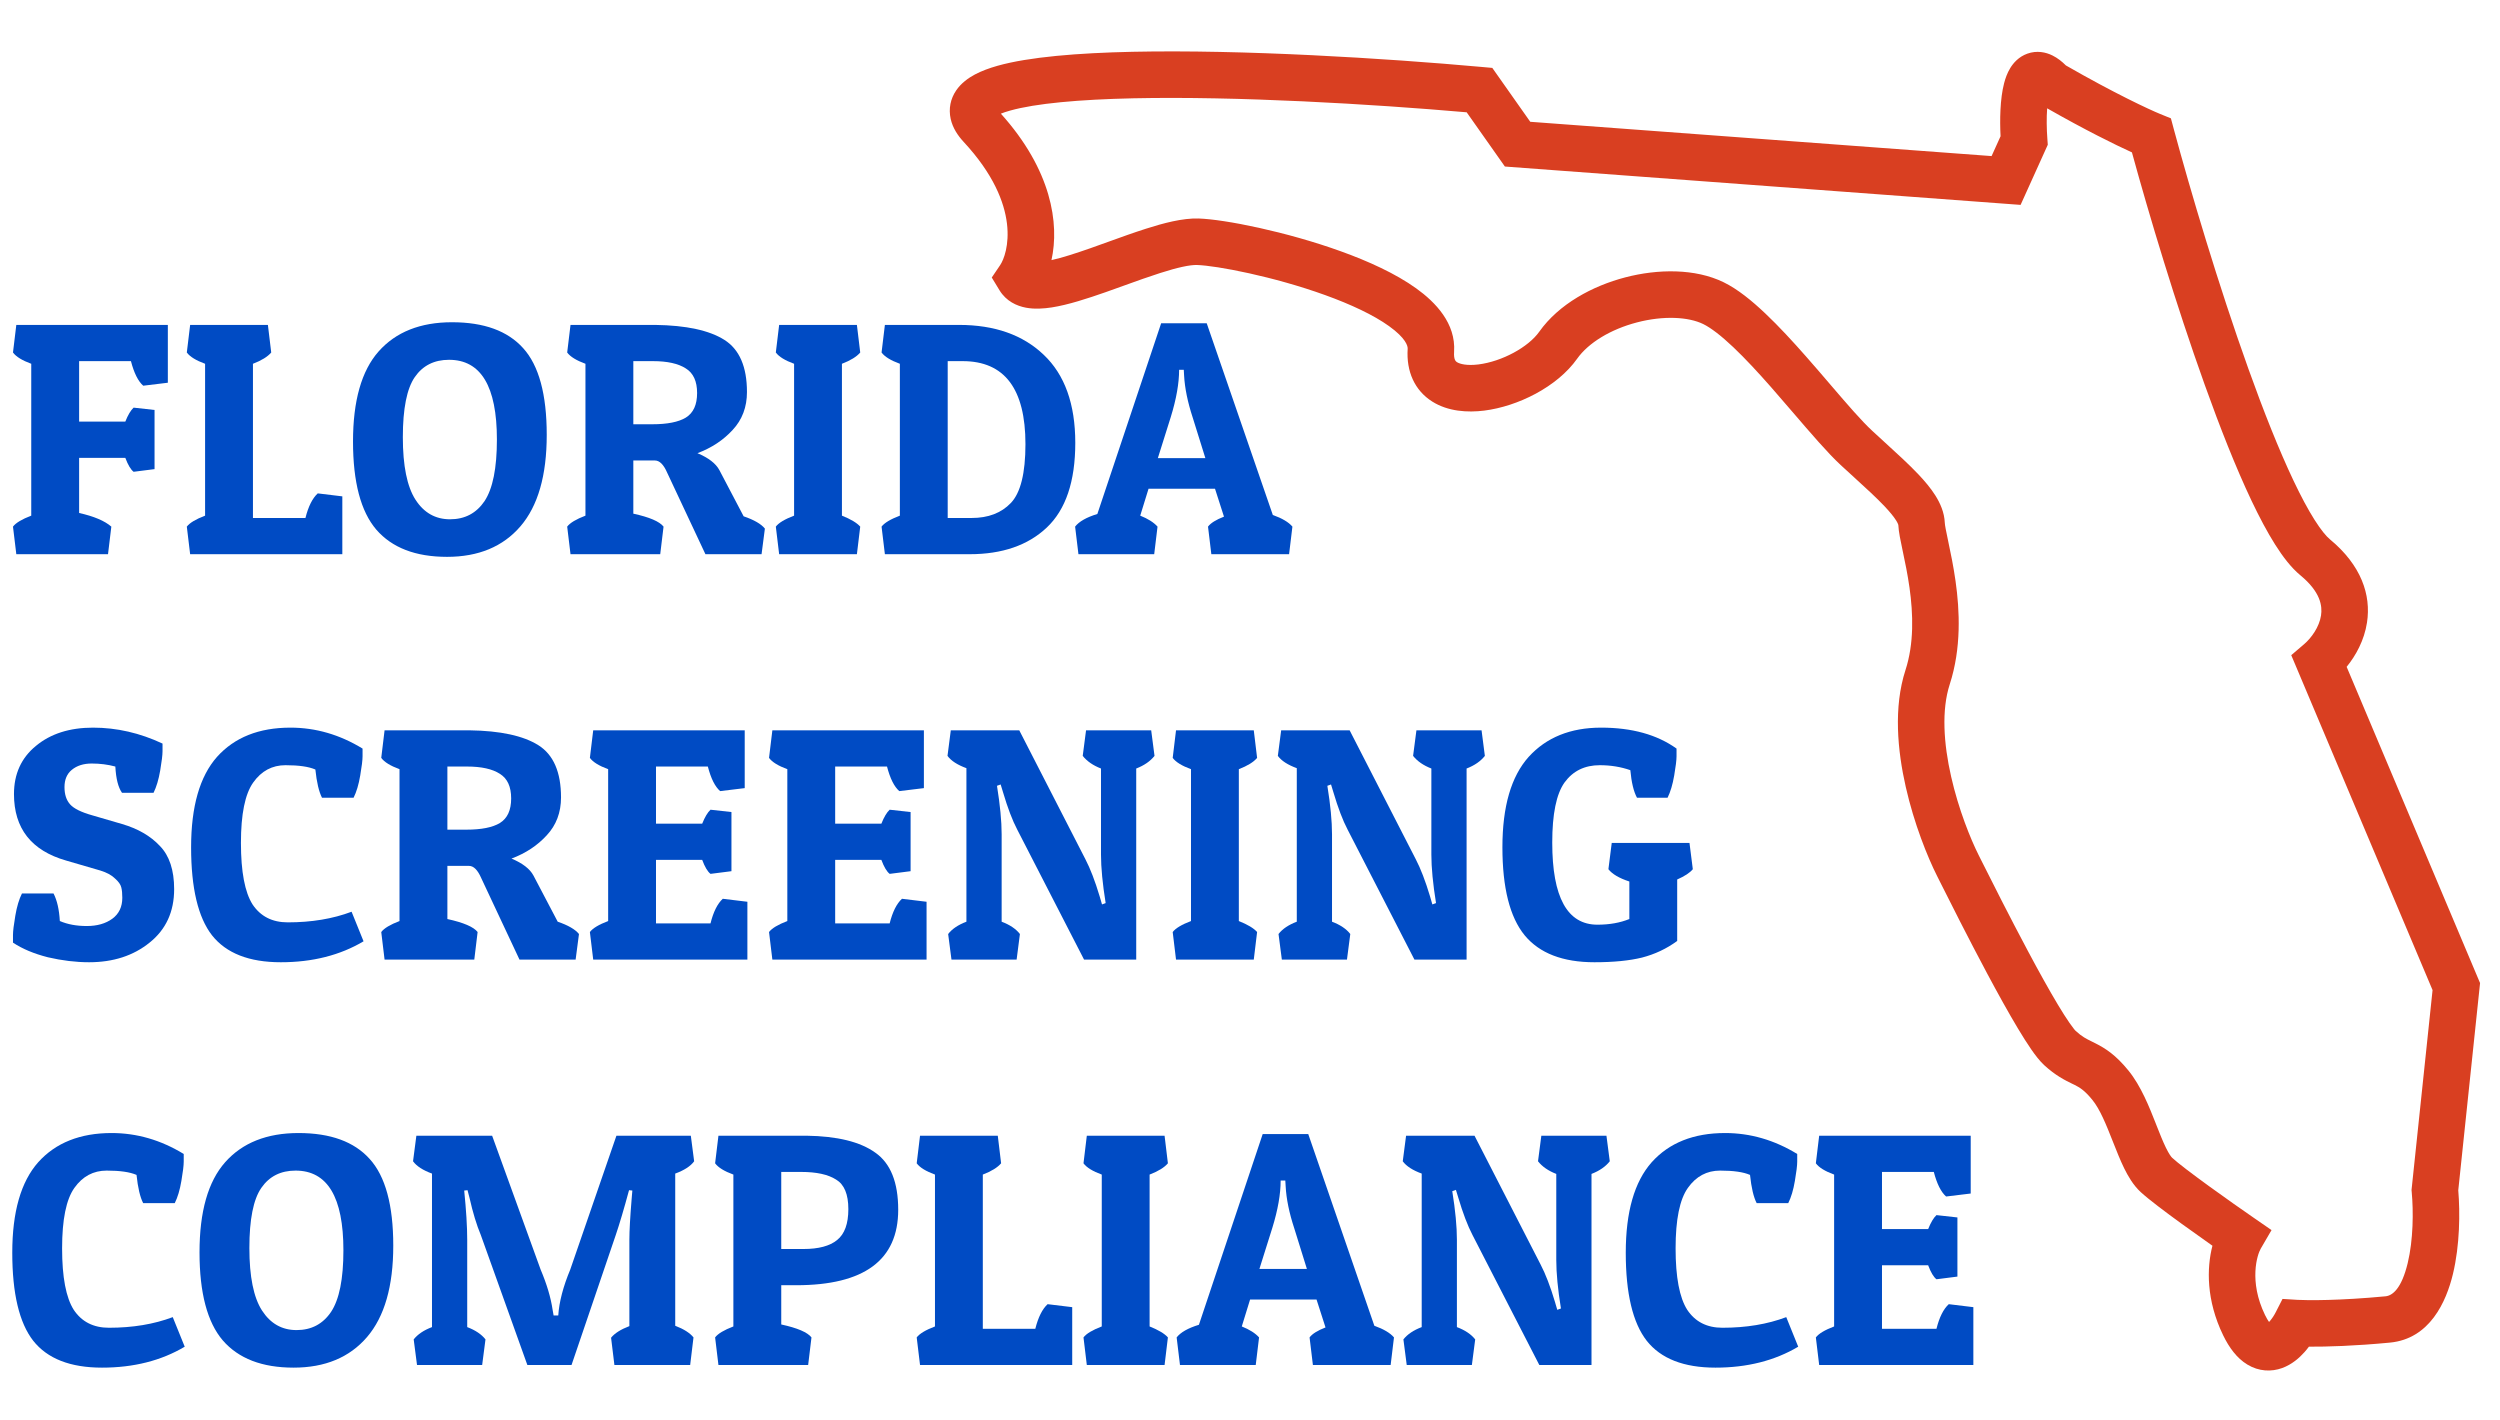 <svg xmlns="http://www.w3.org/2000/svg" width="88" height="50" viewBox="0 0 88 50" fill="none"><path d="M69.462 48.048H64.035L63.918 47.077C64.019 46.944 64.234 46.816 64.561 46.691V41.345C64.242 41.228 64.027 41.096 63.918 40.948L64.035 39.977H69.369V42.012L68.503 42.117C68.324 41.961 68.18 41.673 68.07 41.252H66.246V43.264H67.871C67.965 43.03 68.062 42.866 68.164 42.772L68.901 42.854V44.936L68.164 45.03C68.062 44.952 67.965 44.788 67.871 44.538H66.246V46.773H68.164C68.265 46.367 68.409 46.079 68.597 45.907L69.462 46.012V48.048Z" fill="#004BC4"></path><path d="M61.601 41.357C61.367 41.255 61.016 41.205 60.548 41.205C60.081 41.205 59.702 41.407 59.414 41.813C59.125 42.218 58.981 42.928 58.981 43.942C58.981 44.956 59.117 45.677 59.391 46.106C59.671 46.527 60.084 46.737 60.63 46.737C61.465 46.737 62.213 46.613 62.876 46.363L63.297 47.404C62.471 47.895 61.5 48.141 60.385 48.141C59.27 48.141 58.462 47.825 57.964 47.194C57.472 46.562 57.227 45.529 57.227 44.094C57.227 42.659 57.531 41.599 58.139 40.912C58.755 40.226 59.617 39.883 60.724 39.883C61.613 39.883 62.459 40.129 63.262 40.62C63.262 40.667 63.262 40.756 63.262 40.889C63.262 41.022 63.235 41.248 63.18 41.567C63.126 41.887 63.048 42.148 62.946 42.351H61.835C61.726 42.141 61.648 41.809 61.601 41.357Z" fill="#004BC4"></path><path d="M51.283 43.638V46.714C51.572 46.823 51.786 46.968 51.927 47.147L51.81 48.048H49.517L49.4 47.147C49.541 46.968 49.755 46.823 50.044 46.714V41.31C49.724 41.193 49.502 41.049 49.377 40.877L49.494 39.977H51.903L54.231 44.515C54.403 44.843 54.57 45.279 54.734 45.825L54.816 46.106L54.945 46.059C54.835 45.381 54.781 44.812 54.781 44.351V41.322C54.5 41.213 54.286 41.065 54.138 40.877L54.255 39.977H56.547L56.664 40.877C56.516 41.065 56.301 41.213 56.021 41.322V48.048H54.184L51.833 43.474C51.662 43.147 51.494 42.706 51.33 42.152L51.248 41.883L51.12 41.93C51.229 42.609 51.283 43.178 51.283 43.638Z" fill="#004BC4"></path><path d="M46.05 39.918L48.377 46.667C48.705 46.784 48.935 46.921 49.068 47.077L48.951 48.047H46.214L46.097 47.077C46.19 46.952 46.377 46.835 46.658 46.726L46.342 45.743H44.003L43.711 46.691C43.983 46.8 44.186 46.928 44.319 47.077L44.202 48.047H41.535L41.418 47.077C41.558 46.897 41.82 46.749 42.202 46.632L44.447 39.918H46.05ZM45.079 41.556C45.079 42.031 44.982 42.585 44.787 43.217L44.331 44.667H46.003L45.559 43.24C45.379 42.694 45.278 42.199 45.255 41.755L45.243 41.556H45.079Z" fill="#004BC4"></path><path d="M40.993 39.977L41.11 40.948C40.985 41.096 40.77 41.228 40.466 41.345V46.691C40.778 46.816 40.993 46.944 41.11 47.077L40.993 48.048H38.256L38.139 47.077C38.24 46.944 38.455 46.816 38.782 46.691V41.345C38.462 41.228 38.248 41.096 38.139 40.948L38.256 39.977H40.993Z" fill="#004BC4"></path><path d="M37.742 48.048H32.385L32.268 47.077C32.369 46.944 32.583 46.816 32.911 46.691V41.345C32.591 41.228 32.377 41.096 32.268 40.948L32.385 39.977H35.122L35.239 40.948C35.114 41.096 34.899 41.228 34.595 41.345V46.773H36.443C36.545 46.367 36.689 46.079 36.876 45.907L37.742 46.012V48.048Z" fill="#004BC4"></path><path d="M28.026 45.24H27.5V46.621C28.069 46.745 28.424 46.897 28.564 47.077L28.447 48.048H25.289L25.172 47.077C25.273 46.944 25.488 46.816 25.815 46.691V41.345C25.495 41.228 25.281 41.096 25.172 40.948L25.289 39.977H28.389C29.472 39.992 30.279 40.191 30.81 40.573C31.348 40.948 31.617 41.618 31.617 42.585C31.617 44.355 30.42 45.24 28.026 45.24ZM28.201 41.252H27.5V43.965H28.283C28.814 43.965 29.207 43.86 29.465 43.65C29.73 43.439 29.862 43.076 29.862 42.562C29.862 42.039 29.718 41.692 29.43 41.521C29.149 41.341 28.739 41.252 28.201 41.252Z" fill="#004BC4"></path><path d="M22.154 43.638C22.154 43.326 22.181 42.843 22.235 42.188L22.259 41.907L22.142 41.895C21.963 42.558 21.807 43.084 21.674 43.474L20.118 48.048H18.563L16.925 43.474C16.777 43.123 16.645 42.687 16.527 42.164L16.457 41.895L16.34 41.907C16.41 42.601 16.446 43.178 16.446 43.638V46.714C16.734 46.823 16.949 46.968 17.089 47.147L16.972 48.048H14.679L14.562 47.147C14.703 46.968 14.917 46.823 15.206 46.714V41.31C14.886 41.193 14.664 41.049 14.539 40.877L14.656 39.977H17.323L19.031 44.691C19.249 45.205 19.389 45.677 19.452 46.106L19.487 46.305H19.651C19.682 45.829 19.822 45.291 20.072 44.691L21.698 39.977H24.317L24.434 40.877C24.31 41.049 24.087 41.193 23.768 41.31V46.667C24.072 46.784 24.286 46.921 24.411 47.077L24.294 48.048H21.627L21.51 47.088C21.635 46.932 21.849 46.796 22.154 46.679V43.638Z" fill="#004BC4"></path><path d="M10.334 48.141C9.226 48.141 8.396 47.821 7.842 47.182C7.296 46.542 7.023 45.509 7.023 44.082C7.023 42.647 7.324 41.591 7.924 40.912C8.532 40.226 9.394 39.883 10.509 39.883C11.632 39.883 12.466 40.187 13.012 40.795C13.566 41.404 13.843 42.421 13.843 43.848C13.843 45.275 13.535 46.347 12.919 47.065C12.303 47.782 11.441 48.141 10.334 48.141ZM9.199 41.813C8.918 42.218 8.778 42.924 8.778 43.93C8.778 44.936 8.926 45.669 9.222 46.129C9.519 46.589 9.924 46.819 10.439 46.819C10.961 46.819 11.367 46.605 11.655 46.176C11.944 45.739 12.088 45.018 12.088 44.012C12.088 42.141 11.527 41.205 10.404 41.205C9.881 41.205 9.48 41.407 9.199 41.813Z" fill="#004BC4"></path><path d="M4.806 41.357C4.572 41.255 4.221 41.205 3.754 41.205C3.286 41.205 2.907 41.407 2.619 41.813C2.33 42.218 2.186 42.928 2.186 43.942C2.186 44.956 2.323 45.677 2.596 46.106C2.876 46.527 3.29 46.737 3.835 46.737C4.67 46.737 5.418 46.613 6.081 46.363L6.502 47.404C5.676 47.895 4.705 48.141 3.59 48.141C2.475 48.141 1.668 47.825 1.169 47.194C0.677 46.562 0.432 45.529 0.432 44.094C0.432 42.659 0.736 41.599 1.344 40.912C1.96 40.226 2.822 39.883 3.929 39.883C4.818 39.883 5.664 40.129 6.467 40.62C6.467 40.667 6.467 40.756 6.467 40.889C6.467 41.022 6.44 41.248 6.385 41.567C6.331 41.887 6.253 42.148 6.151 42.351H5.04C4.931 42.141 4.853 41.809 4.806 41.357Z" fill="#004BC4"></path><path d="M56.312 26.935C55.782 26.935 55.368 27.137 55.072 27.543C54.783 27.948 54.639 28.654 54.639 29.66C54.639 31.586 55.169 32.549 56.23 32.549C56.651 32.549 57.025 32.483 57.353 32.35V31.029C56.994 30.912 56.749 30.767 56.616 30.596L56.733 29.672H59.47L59.587 30.596C59.486 30.721 59.302 30.841 59.037 30.958V33.122C58.663 33.395 58.25 33.59 57.797 33.707C57.353 33.816 56.795 33.871 56.125 33.871C55.01 33.871 54.191 33.555 53.668 32.923C53.146 32.284 52.885 31.251 52.885 29.824C52.885 28.389 53.193 27.329 53.809 26.642C54.433 25.956 55.283 25.613 56.359 25.613C57.443 25.613 58.328 25.859 59.014 26.35C59.014 26.397 59.014 26.486 59.014 26.619C59.014 26.752 58.987 26.978 58.932 27.297C58.877 27.617 58.799 27.878 58.698 28.081H57.622C57.505 27.863 57.427 27.539 57.388 27.11C57.053 26.993 56.694 26.935 56.312 26.935Z" fill="#004BC4"></path><path d="M46.887 29.368V32.444C47.176 32.553 47.39 32.697 47.53 32.877L47.413 33.778H45.121L45.004 32.877C45.144 32.697 45.359 32.553 45.647 32.444V27.04C45.328 26.923 45.105 26.779 44.98 26.607L45.097 25.707H47.507L49.835 30.245C50.006 30.573 50.174 31.009 50.338 31.555L50.419 31.836L50.548 31.789C50.439 31.111 50.384 30.541 50.384 30.081V27.052C50.104 26.943 49.889 26.795 49.741 26.607L49.858 25.707H52.151L52.267 26.607C52.119 26.795 51.905 26.943 51.624 27.052V33.778H49.788L47.437 29.204C47.265 28.877 47.098 28.436 46.934 27.882L46.852 27.613L46.723 27.66C46.833 28.339 46.887 28.908 46.887 29.368Z" fill="#004BC4"></path><path d="M44.133 25.707L44.25 26.678C44.126 26.826 43.911 26.958 43.607 27.075V32.421C43.919 32.545 44.133 32.674 44.25 32.807L44.133 33.778H41.396L41.279 32.807C41.381 32.674 41.595 32.545 41.923 32.421V27.075C41.603 26.958 41.389 26.826 41.279 26.678L41.396 25.707H44.133Z" fill="#004BC4"></path><path d="M35.258 29.368V32.444C35.547 32.553 35.761 32.697 35.901 32.877L35.785 33.778H33.492L33.375 32.877C33.515 32.697 33.73 32.553 34.018 32.444V27.04C33.699 26.923 33.476 26.779 33.352 26.607L33.468 25.707H35.878L38.206 30.245C38.377 30.573 38.545 31.009 38.709 31.555L38.791 31.836L38.919 31.789C38.81 31.111 38.755 30.541 38.755 30.081V27.052C38.475 26.943 38.26 26.795 38.112 26.607L38.229 25.707H40.522L40.639 26.607C40.49 26.795 40.276 26.943 39.995 27.052V33.778H38.159L35.808 29.204C35.636 28.877 35.469 28.436 35.305 27.882L35.223 27.613L35.094 27.66C35.203 28.339 35.258 28.908 35.258 29.368Z" fill="#004BC4"></path><path d="M32.615 33.778H27.187L27.07 32.807C27.172 32.674 27.386 32.545 27.714 32.421V27.075C27.394 26.958 27.18 26.826 27.07 26.678L27.187 25.707H32.521V27.742L31.655 27.847C31.476 27.691 31.332 27.403 31.223 26.982H29.398V28.994H31.024C31.117 28.76 31.215 28.596 31.316 28.502L32.053 28.584V30.666L31.316 30.76C31.215 30.682 31.117 30.518 31.024 30.268H29.398V32.503H31.316C31.418 32.097 31.562 31.809 31.749 31.637L32.615 31.742V33.778Z" fill="#004BC4"></path><path d="M26.308 33.778H20.881L20.764 32.807C20.865 32.674 21.079 32.545 21.407 32.421V27.075C21.087 26.958 20.873 26.826 20.764 26.678L20.881 25.707H26.214V27.742L25.349 27.847C25.169 27.691 25.025 27.403 24.916 26.982H23.091V28.994H24.717C24.811 28.76 24.908 28.596 25.01 28.502L25.747 28.584V30.666L25.01 30.76C24.908 30.682 24.811 30.518 24.717 30.268H23.091V32.503H25.01C25.111 32.097 25.255 31.809 25.442 31.637L26.308 31.742V33.778Z" fill="#004BC4"></path><path d="M19.748 28.07C19.748 28.6 19.58 29.044 19.245 29.403C18.917 29.762 18.504 30.035 18.005 30.222C18.395 30.386 18.652 30.584 18.777 30.818L19.631 32.444C19.997 32.569 20.247 32.713 20.38 32.877L20.262 33.778H18.286L16.941 30.912C16.816 30.623 16.672 30.479 16.508 30.479H15.748V32.35C16.317 32.475 16.672 32.627 16.812 32.807L16.695 33.778H13.537L13.42 32.807C13.521 32.674 13.736 32.545 14.063 32.421V27.075C13.743 26.958 13.529 26.826 13.42 26.678L13.537 25.707H16.52C17.611 25.722 18.422 25.898 18.953 26.233C19.483 26.568 19.748 27.181 19.748 28.07ZM16.438 26.982H15.748V29.204H16.414C16.945 29.204 17.338 29.126 17.596 28.97C17.861 28.806 17.993 28.518 17.993 28.105C17.993 27.691 17.861 27.403 17.596 27.239C17.331 27.067 16.945 26.982 16.438 26.982Z" fill="#004BC4"></path><path d="M11.101 27.087C10.867 26.985 10.516 26.935 10.048 26.935C9.581 26.935 9.202 27.137 8.914 27.543C8.625 27.948 8.481 28.658 8.481 29.672C8.481 30.686 8.618 31.407 8.89 31.836C9.171 32.257 9.584 32.467 10.13 32.467C10.965 32.467 11.713 32.343 12.376 32.093L12.797 33.134C11.971 33.625 11 33.871 9.885 33.871C8.77 33.871 7.963 33.555 7.463 32.923C6.972 32.292 6.727 31.259 6.727 29.824C6.727 28.389 7.031 27.329 7.639 26.642C8.255 25.956 9.117 25.613 10.224 25.613C11.113 25.613 11.959 25.859 12.762 26.35C12.762 26.397 12.762 26.486 12.762 26.619C12.762 26.752 12.735 26.978 12.68 27.297C12.626 27.617 12.548 27.878 12.446 28.081H11.335C11.226 27.87 11.148 27.539 11.101 27.087Z" fill="#004BC4"></path><path d="M4.06 26.982C3.795 26.911 3.518 26.876 3.229 26.876C2.941 26.876 2.707 26.95 2.527 27.099C2.356 27.239 2.27 27.442 2.27 27.707C2.27 27.964 2.336 28.167 2.469 28.315C2.601 28.463 2.863 28.592 3.253 28.701L4.294 29.005C4.855 29.169 5.299 29.426 5.627 29.777C5.962 30.12 6.13 30.627 6.13 31.298C6.13 32.093 5.841 32.721 5.264 33.181C4.695 33.641 3.986 33.871 3.136 33.871C2.668 33.871 2.184 33.812 1.685 33.696C1.194 33.571 0.785 33.399 0.457 33.181C0.457 33.134 0.457 33.044 0.457 32.912C0.457 32.779 0.484 32.553 0.539 32.233C0.593 31.914 0.671 31.652 0.773 31.45H1.884C2.009 31.691 2.083 32.015 2.106 32.42C2.379 32.538 2.695 32.596 3.054 32.596C3.42 32.596 3.72 32.51 3.954 32.339C4.188 32.167 4.305 31.922 4.305 31.602C4.305 31.454 4.294 31.333 4.27 31.239C4.247 31.138 4.173 31.032 4.048 30.923C3.931 30.806 3.759 30.713 3.533 30.643L2.329 30.292C1.104 29.941 0.492 29.161 0.492 27.952C0.492 27.243 0.749 26.677 1.264 26.256C1.779 25.828 2.449 25.613 3.276 25.613C4.11 25.613 4.925 25.8 5.721 26.174C5.721 26.221 5.721 26.311 5.721 26.444C5.721 26.576 5.693 26.802 5.639 27.122C5.584 27.442 5.506 27.703 5.405 27.906H4.294C4.161 27.718 4.083 27.41 4.06 26.982Z" fill="#004BC4"></path><path d="M42.476 11.378L44.803 18.127C45.131 18.244 45.361 18.381 45.493 18.537L45.376 19.507H42.639L42.522 18.537C42.616 18.412 42.803 18.295 43.084 18.186L42.768 17.203H40.429L40.136 18.151C40.409 18.26 40.612 18.388 40.745 18.537L40.628 19.507H37.961L37.844 18.537C37.984 18.357 38.245 18.209 38.627 18.092L40.873 11.378H42.476ZM41.505 13.016C41.505 13.491 41.407 14.045 41.212 14.677L40.756 16.127H42.429L41.984 14.7C41.805 14.154 41.704 13.659 41.68 13.215L41.669 13.016H41.505Z" fill="#004BC4"></path><path d="M34.131 19.508H31.148L31.031 18.537C31.133 18.404 31.347 18.276 31.675 18.151V12.805C31.355 12.688 31.14 12.556 31.031 12.408L31.148 11.437H33.757C35.012 11.437 36.006 11.788 36.739 12.489C37.48 13.191 37.85 14.225 37.85 15.589C37.85 16.946 37.515 17.94 36.844 18.572C36.182 19.196 35.277 19.508 34.131 19.508ZM33.359 18.233H34.201C34.786 18.233 35.246 18.057 35.581 17.706C35.924 17.348 36.096 16.657 36.096 15.636C36.096 13.686 35.359 12.712 33.885 12.712H33.359V18.233Z" fill="#004BC4"></path><path d="M30.163 11.437L30.28 12.408C30.155 12.556 29.94 12.688 29.636 12.805V18.151C29.948 18.276 30.163 18.404 30.28 18.537L30.163 19.508H27.426L27.309 18.537C27.41 18.404 27.624 18.276 27.952 18.151V12.805C27.632 12.688 27.418 12.556 27.309 12.408L27.426 11.437H30.163Z" fill="#004BC4"></path><path d="M26.293 13.8C26.293 14.33 26.125 14.774 25.79 15.133C25.462 15.492 25.049 15.765 24.55 15.952C24.94 16.116 25.197 16.314 25.322 16.548L26.176 18.174C26.542 18.299 26.792 18.443 26.924 18.607L26.807 19.508H24.831L23.486 16.642C23.361 16.353 23.216 16.209 23.053 16.209H22.293V18.081C22.862 18.205 23.216 18.357 23.357 18.537L23.24 19.508H20.082L19.965 18.537C20.066 18.404 20.281 18.276 20.608 18.151V12.805C20.288 12.688 20.074 12.556 19.965 12.408L20.082 11.437H23.064C24.156 11.452 24.967 11.628 25.497 11.963C26.028 12.298 26.293 12.911 26.293 13.8ZM22.983 12.712H22.293V14.934H22.959C23.489 14.934 23.883 14.856 24.141 14.7C24.406 14.536 24.538 14.248 24.538 13.835C24.538 13.421 24.406 13.133 24.141 12.969C23.875 12.797 23.489 12.712 22.983 12.712Z" fill="#004BC4"></path><path d="M15.736 19.601C14.629 19.601 13.798 19.281 13.245 18.642C12.699 18.002 12.426 16.969 12.426 15.542C12.426 14.107 12.726 13.051 13.326 12.372C13.935 11.686 14.796 11.343 15.911 11.343C17.034 11.343 17.869 11.647 18.415 12.255C18.968 12.864 19.245 13.881 19.245 15.308C19.245 16.735 18.937 17.807 18.321 18.525C17.705 19.242 16.843 19.601 15.736 19.601ZM14.601 13.273C14.321 13.678 14.18 14.384 14.18 15.39C14.18 16.396 14.329 17.129 14.625 17.589C14.921 18.049 15.327 18.279 15.841 18.279C16.364 18.279 16.769 18.065 17.058 17.636C17.346 17.199 17.491 16.478 17.491 15.472C17.491 13.601 16.929 12.665 15.806 12.665C15.284 12.665 14.882 12.867 14.601 13.273Z" fill="#004BC4"></path><path d="M12.05 19.508H6.693L6.576 18.537C6.678 18.404 6.892 18.276 7.219 18.151V12.805C6.9 12.688 6.685 12.556 6.576 12.408L6.693 11.437H9.43L9.547 12.408C9.422 12.556 9.208 12.688 8.904 12.805V18.233H10.752C10.853 17.827 10.998 17.539 11.185 17.367L12.05 17.472V19.508Z" fill="#004BC4"></path><path d="M5.908 11.437V13.472L5.042 13.577C4.863 13.421 4.719 13.133 4.609 12.712H2.785V14.841H4.411C4.504 14.607 4.602 14.443 4.703 14.349L5.44 14.431V16.513L4.703 16.607C4.602 16.529 4.504 16.365 4.411 16.116H2.785V18.057C3.307 18.174 3.685 18.334 3.919 18.537L3.802 19.508H0.574L0.457 18.537C0.558 18.404 0.773 18.276 1.1 18.151V12.805C0.781 12.688 0.566 12.556 0.457 12.408L0.574 11.437H5.908Z" fill="#004BC4"></path><path fill-rule="evenodd" clip-rule="evenodd" d="M35.231 4.001C37.018 5.989 37.295 7.87 37.012 9.156C37.386 9.073 37.848 8.924 38.377 8.739C38.575 8.669 38.783 8.594 38.996 8.517C39.444 8.355 39.91 8.187 40.337 8.051C40.949 7.855 41.627 7.674 42.188 7.691C43.109 7.721 45.285 8.155 47.201 8.847C48.164 9.194 49.124 9.629 49.85 10.15C50.531 10.639 51.25 11.383 51.184 12.383C51.165 12.673 51.251 12.726 51.286 12.748C51.287 12.748 51.288 12.749 51.289 12.75C51.391 12.813 51.633 12.879 52.043 12.828C52.873 12.723 53.797 12.22 54.18 11.679C54.873 10.7 56.058 10.064 57.211 9.763C58.357 9.464 59.67 9.446 60.673 9.936C61.169 10.178 61.672 10.591 62.138 11.033C62.615 11.484 63.104 12.016 63.569 12.544C63.88 12.897 64.176 13.242 64.451 13.564C65.032 14.241 65.526 14.817 65.903 15.165C66.044 15.296 66.188 15.427 66.33 15.557C66.764 15.953 67.19 16.341 67.525 16.695C67.752 16.934 67.967 17.189 68.131 17.451C68.292 17.709 68.442 18.034 68.457 18.406C68.46 18.489 68.499 18.683 68.585 19.092C68.663 19.458 68.761 19.928 68.835 20.452C68.982 21.489 69.045 22.811 68.63 24.091C68.339 24.99 68.413 26.165 68.68 27.338C68.942 28.493 69.364 29.535 69.65 30.103C69.678 30.159 69.71 30.222 69.744 30.291C70.092 30.984 70.742 32.278 71.401 33.511C71.763 34.189 72.124 34.841 72.435 35.36C72.591 35.619 72.729 35.838 72.847 36.007C72.905 36.091 72.954 36.158 72.995 36.208C73.005 36.221 73.014 36.232 73.022 36.242C73.031 36.251 73.038 36.259 73.044 36.267C73.05 36.273 73.055 36.279 73.059 36.282C73.062 36.286 73.064 36.287 73.064 36.287C73.283 36.49 73.424 36.559 73.641 36.666C73.679 36.685 73.719 36.705 73.763 36.727C74.114 36.904 74.475 37.135 74.921 37.683C75.364 38.227 75.659 38.978 75.882 39.544C75.89 39.565 75.898 39.586 75.906 39.606C76.029 39.918 76.133 40.18 76.239 40.397C76.35 40.625 76.427 40.724 76.462 40.756C76.658 40.938 77.159 41.318 77.752 41.749C78.328 42.167 78.944 42.599 79.334 42.868L79.958 43.299L79.577 43.954C79.456 44.161 79.151 45.098 79.728 46.287C79.784 46.402 79.832 46.48 79.87 46.533C79.877 46.525 79.886 46.516 79.894 46.507C79.972 46.419 80.046 46.306 80.101 46.199L80.345 45.722L80.879 45.755C81.211 45.775 82.349 45.784 83.969 45.63C84.213 45.607 84.533 45.366 84.751 44.462C84.949 43.642 84.955 42.639 84.893 41.967L84.886 41.887L85.626 34.852L80.652 23.062L81.107 22.673C81.359 22.457 81.637 22.074 81.7 21.666C81.751 21.332 81.686 20.839 80.973 20.25C80.647 19.981 80.351 19.59 80.083 19.166C79.808 18.731 79.531 18.207 79.255 17.628C78.705 16.469 78.14 15.037 77.602 13.533C76.584 10.693 75.641 7.541 75.044 5.364C74.441 5.09 73.39 4.571 72.06 3.813C72.035 4.144 72.041 4.539 72.067 4.887L72.082 5.095L71.125 7.212L52.972 5.862L51.627 3.953C48.252 3.659 43.541 3.382 39.897 3.46C37.986 3.502 36.451 3.64 35.555 3.893C35.424 3.929 35.317 3.966 35.231 4.001ZM39.861 1.823C43.731 1.74 48.732 2.047 52.151 2.356L52.529 2.39L53.865 4.287L70.104 5.494L70.42 4.796C70.391 4.236 70.399 3.485 70.545 2.927C70.588 2.761 70.654 2.571 70.761 2.396C70.867 2.222 71.055 1.998 71.365 1.888C71.696 1.77 72.011 1.835 72.249 1.954C72.428 2.042 72.584 2.168 72.719 2.303C74.433 3.288 75.663 3.859 76.04 4.013L76.416 4.166L76.521 4.558C77.101 6.706 78.084 10.023 79.143 12.981C79.673 14.461 80.217 15.836 80.735 16.926C80.993 17.47 81.24 17.931 81.468 18.292C81.703 18.664 81.889 18.883 82.016 18.987C83.11 19.892 83.47 20.935 83.318 21.916C83.221 22.543 82.925 23.076 82.602 23.473L87.298 34.604L86.531 41.899C86.596 42.679 86.588 43.829 86.343 44.846C86.109 45.817 85.532 47.127 84.124 47.26C82.879 47.379 81.884 47.407 81.274 47.403C81.225 47.468 81.173 47.533 81.118 47.595C80.938 47.797 80.676 48.03 80.333 48.155C79.952 48.293 79.512 48.279 79.103 48.03C78.734 47.805 78.464 47.433 78.255 47.002C77.656 45.767 77.675 44.631 77.878 43.85C77.544 43.615 77.16 43.342 76.79 43.074C76.219 42.659 75.632 42.219 75.35 41.959C75.087 41.715 74.903 41.393 74.767 41.116C74.629 40.833 74.503 40.511 74.387 40.218L74.382 40.206C74.128 39.56 73.917 39.043 73.651 38.716C73.371 38.372 73.201 38.278 73.025 38.188C72.995 38.173 72.963 38.158 72.929 38.142C72.692 38.026 72.354 37.861 71.952 37.49C71.793 37.342 71.637 37.137 71.501 36.94C71.356 36.73 71.196 36.478 71.031 36.202C70.699 35.649 70.324 34.97 69.956 34.282C69.287 33.03 68.628 31.718 68.281 31.026C68.246 30.957 68.215 30.894 68.187 30.838C67.848 30.165 67.377 28.998 67.083 27.701C66.793 26.422 66.646 24.901 67.073 23.586C67.376 22.651 67.346 21.617 67.214 20.681C67.148 20.218 67.061 19.796 66.983 19.431C66.978 19.404 66.972 19.376 66.966 19.349C66.902 19.049 66.831 18.716 66.821 18.478C66.819 18.472 66.808 18.423 66.743 18.319C66.661 18.189 66.529 18.025 66.336 17.821C66.046 17.515 65.686 17.186 65.268 16.805C65.116 16.666 64.957 16.521 64.791 16.368C64.342 15.952 63.74 15.251 63.119 14.527C62.859 14.224 62.596 13.917 62.34 13.626C61.886 13.111 61.435 12.622 61.012 12.221C60.578 11.81 60.221 11.538 59.954 11.407C59.431 11.152 58.556 11.105 57.624 11.348C56.698 11.589 55.913 12.066 55.516 12.626C54.809 13.625 53.42 14.305 52.247 14.453C51.655 14.527 50.972 14.485 50.417 14.136C49.794 13.744 49.498 13.072 49.55 12.276C49.556 12.18 49.487 11.905 48.895 11.48C48.348 11.087 47.55 10.714 46.645 10.387C44.826 9.73 42.827 9.35 42.135 9.328C41.889 9.32 41.456 9.412 40.836 9.611C40.437 9.738 40.022 9.888 39.592 10.043C39.372 10.123 39.148 10.204 38.919 10.284C38.277 10.509 37.598 10.731 37.023 10.821C36.737 10.865 36.416 10.888 36.111 10.83C35.791 10.77 35.418 10.604 35.183 10.218L34.91 9.769L35.205 9.333C35.463 8.953 36.015 7.251 33.921 4.995C33.723 4.782 33.537 4.512 33.464 4.186C33.384 3.825 33.459 3.475 33.656 3.185C33.834 2.923 34.085 2.746 34.316 2.622C34.553 2.496 34.826 2.397 35.111 2.316C36.226 2.002 37.947 1.865 39.861 1.823Z" fill="#D93F21"></path></svg>